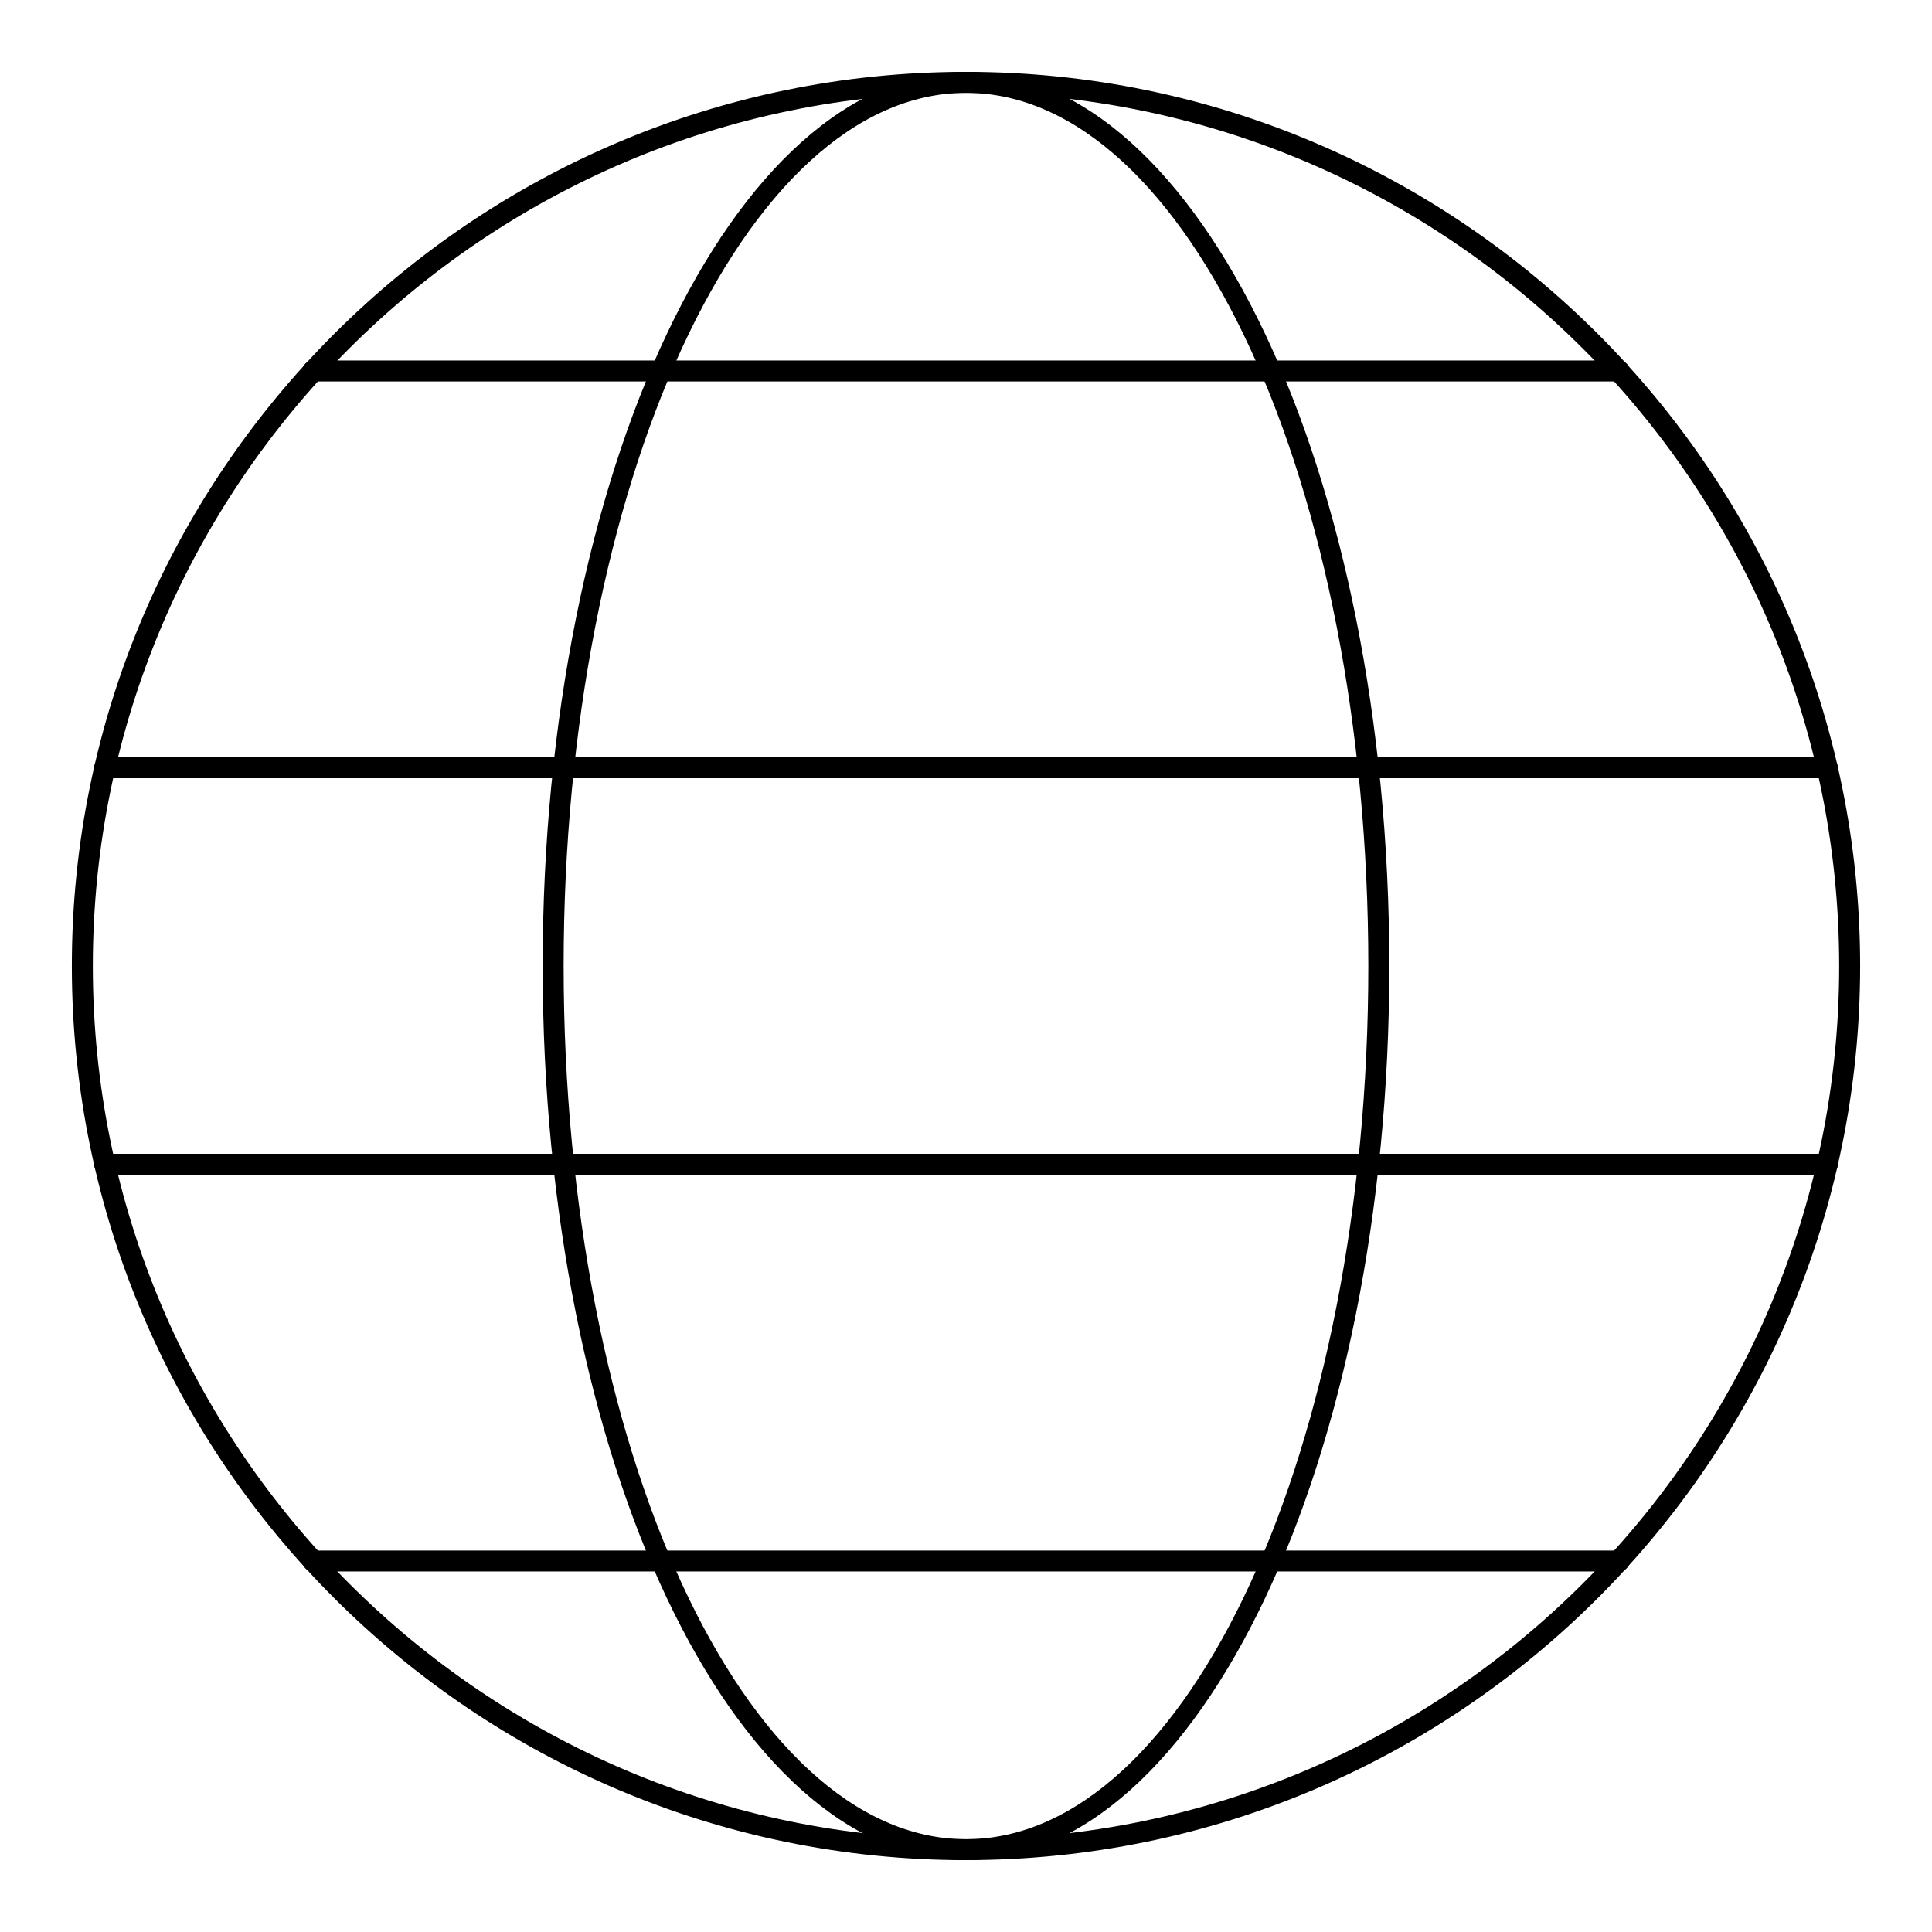 <?xml version="1.0" encoding="UTF-8"?>
<!-- Uploaded to: ICON Repo, www.iconrepo.com, Generator: ICON Repo Mixer Tools -->
<svg fill="#000000" width="800px" height="800px" version="1.1" viewBox="144 144 512 512" xmlns="http://www.w3.org/2000/svg">
 <g>
  <path d="m400 636.96c-130.66 0-236.96-106.3-236.96-236.96 0-130.66 106.3-236.96 236.96-236.96s236.96 106.3 236.96 236.96c-0.004 130.65-106.3 236.95-236.96 236.95zm0-468.36c-127.59 0-231.4 103.81-231.4 231.41-0.004 127.6 103.8 231.4 231.4 231.4 127.59 0 231.4-103.8 231.4-231.4 0-127.6-103.81-231.41-231.4-231.41z"/>
  <path d="m400 636.96c-61.863 0-112.19-106.3-112.19-236.96 0-130.66 50.324-236.96 112.19-236.96 61.859 0 112.18 106.3 112.18 236.96 0 130.66-50.328 236.96-112.18 236.96zm0-468.36c-58.797 0-106.63 103.81-106.63 231.41s47.832 231.4 106.63 231.4c58.793 0 106.62-103.8 106.62-231.4s-47.832-231.41-106.62-231.41z"/>
  <path d="m573.1 245.09h-346.2c-1.535 0-2.777-1.246-2.777-2.777 0-1.535 1.246-2.777 2.777-2.777h346.2c1.535 0 2.777 1.246 2.777 2.777s-1.246 2.777-2.777 2.777z"/>
  <path d="m628.28 350.24h-456.56c-1.535 0-2.777-1.246-2.777-2.777 0-1.535 1.246-2.777 2.777-2.777h456.56c1.535 0 2.777 1.246 2.777 2.777s-1.246 2.777-2.777 2.777z"/>
  <path d="m628.28 455.32h-456.56c-1.535 0-2.777-1.246-2.777-2.777 0-1.535 1.246-2.777 2.777-2.777h456.56c1.535 0 2.777 1.246 2.777 2.777s-1.246 2.777-2.777 2.777z"/>
  <path d="m573.1 560.46h-346.2c-1.535 0-2.777-1.246-2.777-2.777 0-1.535 1.246-2.777 2.777-2.777h346.2c1.535 0 2.777 1.246 2.777 2.777s-1.246 2.777-2.777 2.777z"/>
 </g>
</svg>